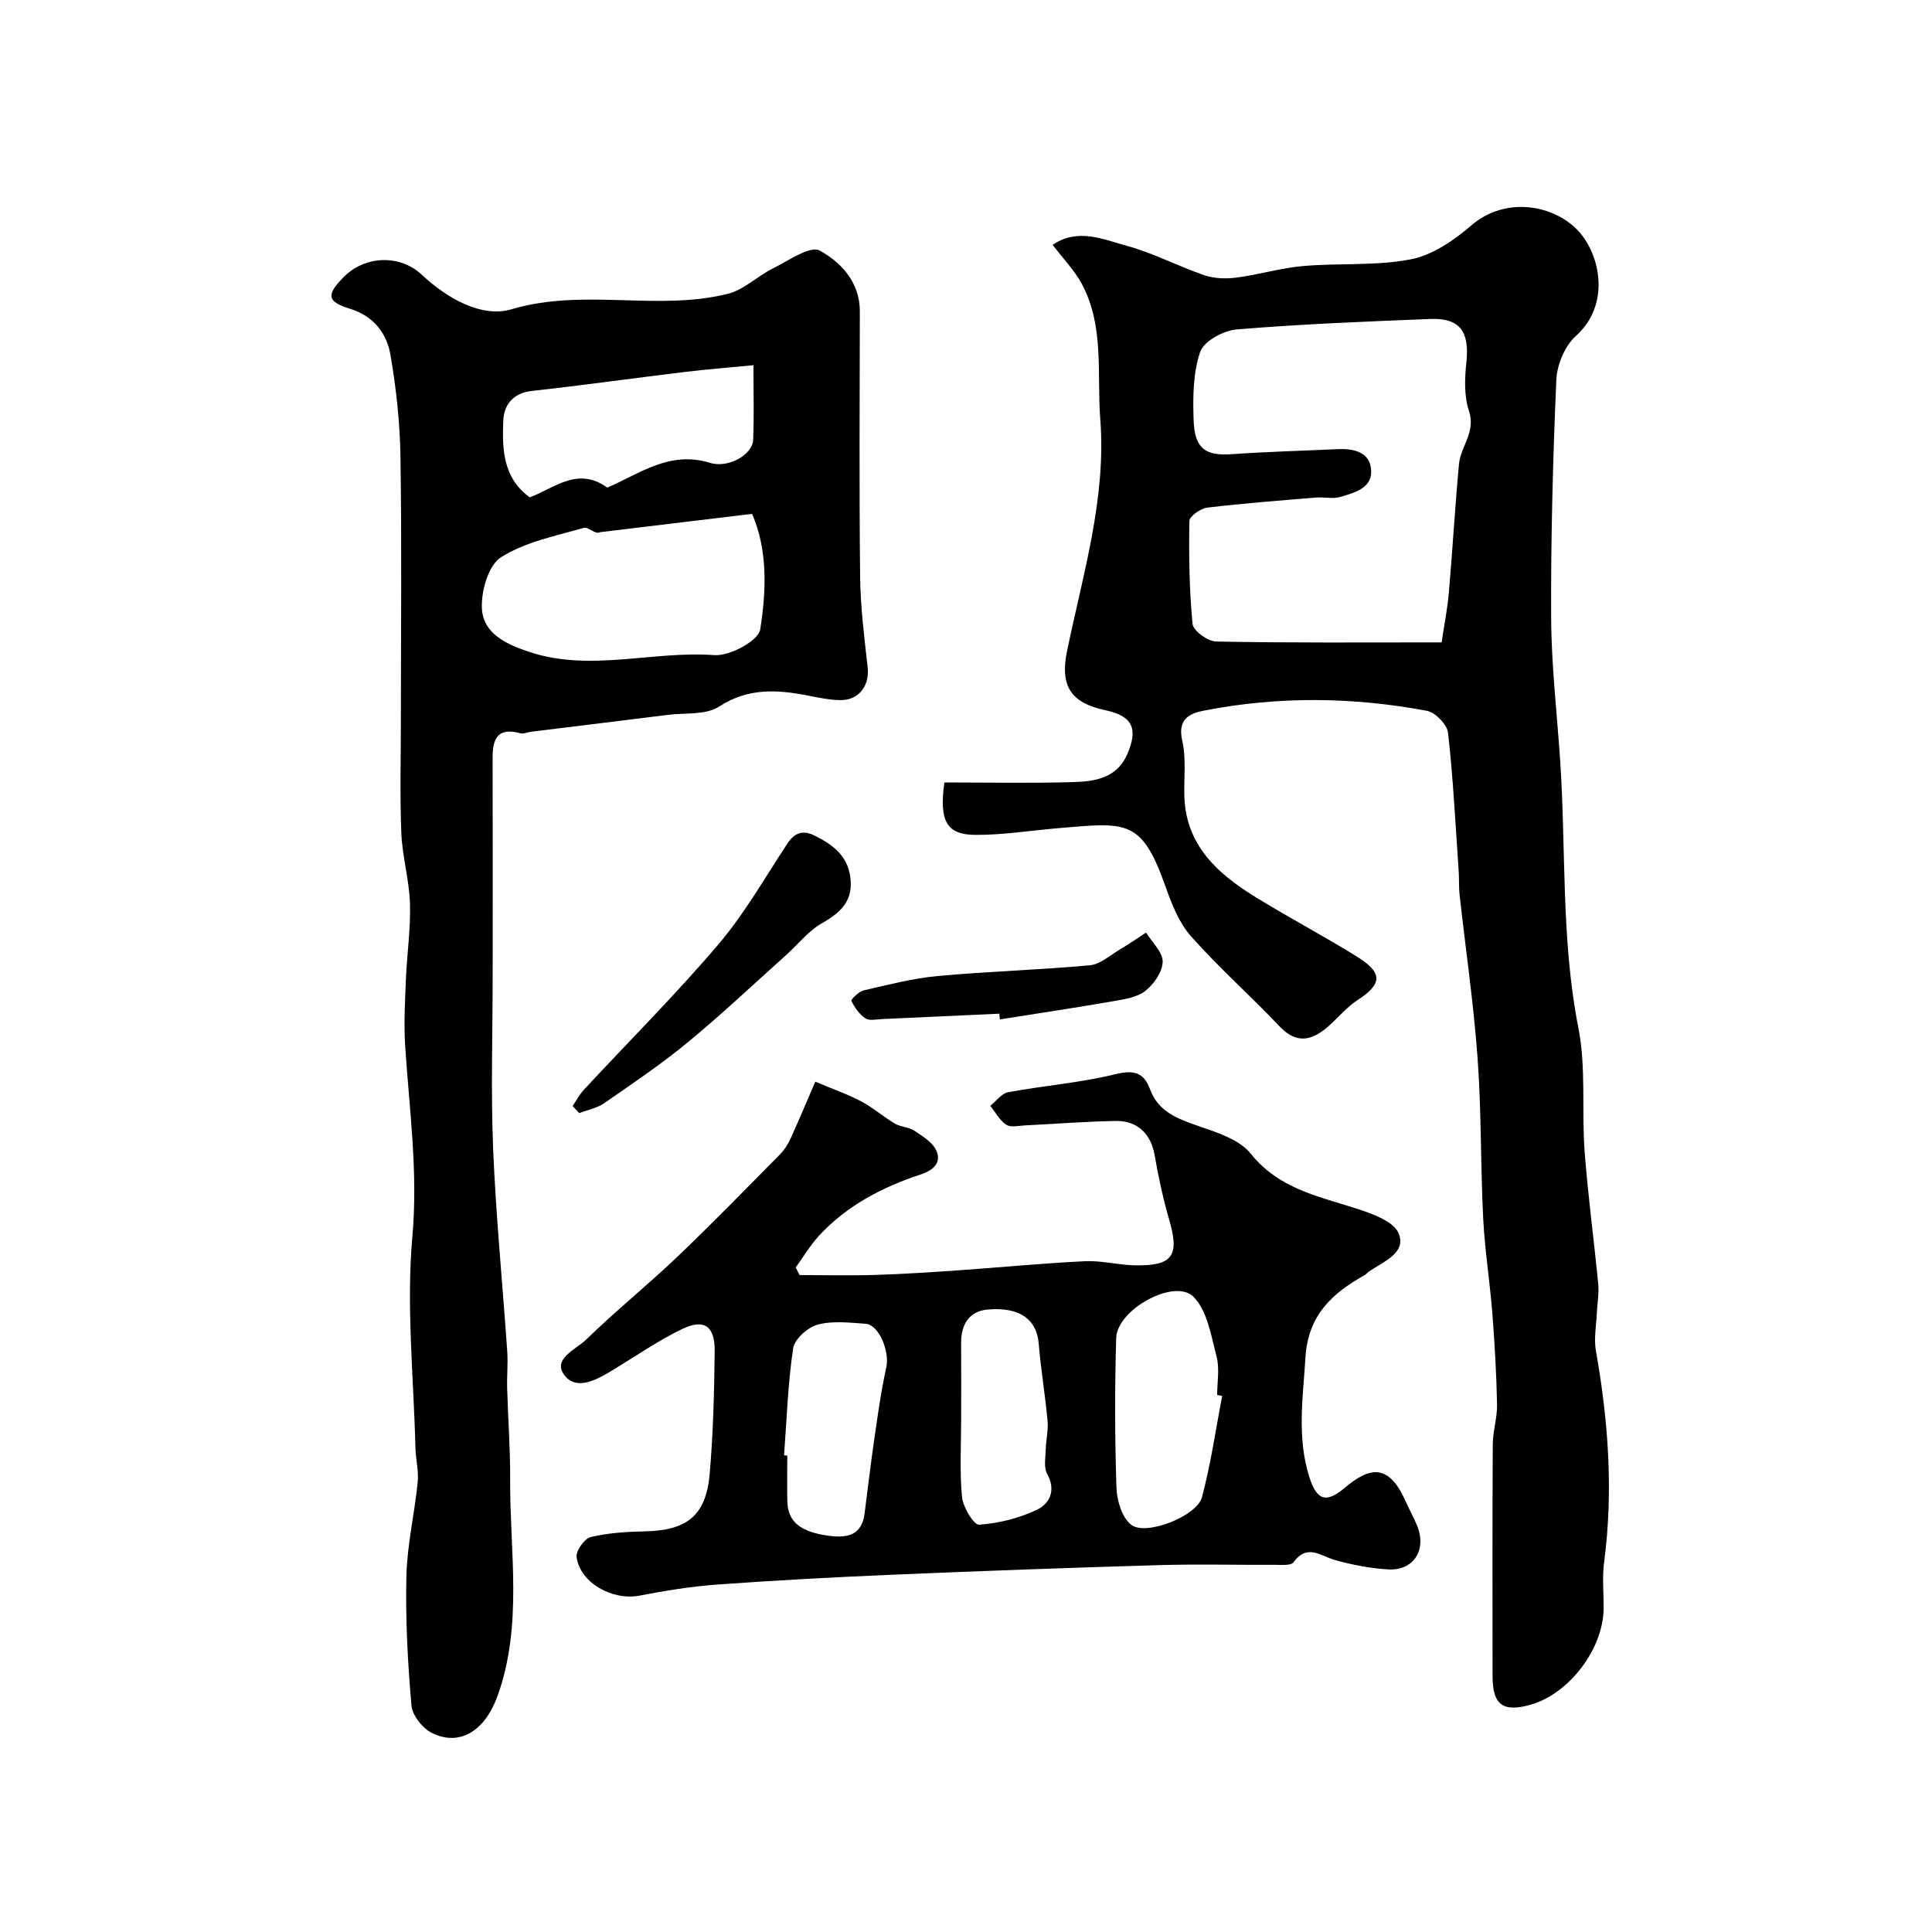 <svg enable-background="new 0 0 400 400" viewBox="0 0 400 400" xmlns="http://www.w3.org/2000/svg"><g fill="#010000"><path d="m195.52 162c8.89 0 17.85.19 26.81-.08 4.41-.13 8.92-.85 11.06-5.76 2.32-5.33 1.05-7.93-4.51-9.11-7.29-1.54-9.44-5.11-7.95-12.3 3.28-15.86 8.14-31.62 6.87-47.98-.73-9.36.9-19.24-3.85-28.04-1.52-2.81-3.84-5.18-6.01-8.03 5.24-3.58 10.5-1.12 15.41.21 5.46 1.49 10.57 4.22 15.96 6.06 2.04.7 4.46.79 6.63.51 4.65-.6 9.21-2 13.86-2.4 7.41-.65 15.01.01 22.24-1.38 4.49-.86 8.95-3.9 12.53-6.99 7.31-6.31 17.41-4.15 22.25 1.15 4.54 4.97 6.66 15.22-.56 21.71-2.28 2.05-3.9 5.94-4.04 9.07-.71 16.42-1.15 32.86-1.07 49.29.05 9.87 1.21 19.74 1.87 29.61 1.23 18.4.16 36.91 3.76 55.23 1.64 8.35.66 17.18 1.31 25.75.69 9.15 1.94 18.26 2.81 27.4.19 1.94-.21 3.94-.29 5.91-.11 2.61-.64 5.3-.2 7.81 2.58 14.52 3.64 29.05 1.71 43.75-.41 3.11-.1 6.32-.1 9.49-.02 8.45-7.12 17.83-15.22 20.09-5.65 1.58-7.78-.03-7.78-5.94-.01-16-.05-32 .04-48 .02-2.77.95-5.54.89-8.29-.13-6.29-.49-12.58-.98-18.86-.51-6.54-1.56-13.06-1.89-19.61-.56-11.09-.36-22.23-1.17-33.29-.82-11.27-2.47-22.48-3.72-33.72-.18-1.65-.07-3.32-.19-4.98-.66-9.53-1.13-19.08-2.2-28.57-.19-1.71-2.63-4.21-4.36-4.54-15.33-2.88-30.76-3.05-46.11-.06-2.87.56-5.63 1.63-4.55 6.3 1.06 4.6-.07 9.67.7 14.38 1.46 8.83 7.96 13.99 15.09 18.33 6.69 4.07 13.62 7.76 20.28 11.88 5.52 3.41 5.36 5.72.22 9.05-2.32 1.51-4.13 3.8-6.26 5.62-3.29 2.8-6.4 3.51-9.87-.15-6-6.34-12.58-12.15-18.36-18.68-2.5-2.82-4.01-6.72-5.3-10.37-4.97-14.01-8.07-13.19-22.24-12-5.73.48-11.45 1.43-17.17 1.38-5.93-.03-7.44-2.93-6.35-10.85zm102.95-29c.54-3.62 1.21-6.94 1.5-10.3.77-8.85 1.27-17.72 2.09-26.57.34-3.7 3.54-6.68 2.07-11.06-1.03-3.09-.88-6.76-.53-10.09.67-6.31-1.32-9.18-7.47-8.94-13.37.53-26.75 1.06-40.08 2.16-2.74.23-6.82 2.44-7.57 4.66-1.49 4.38-1.52 9.42-1.35 14.16.2 5.93 2.49 7.41 7.99 7.01 7.25-.52 14.52-.69 21.78-1.04 3.14-.15 6.41.48 6.92 3.81.64 4.19-3.26 5.17-6.34 6.09-1.53.45-3.32-.01-4.97.12-7.53.62-15.06 1.19-22.56 2.09-1.38.17-3.68 1.78-3.7 2.76-.12 7.11-.03 14.26.66 21.33.14 1.41 3.16 3.6 4.88 3.63 15.15.3 30.31.18 46.68.18z"/><path d="m102 201.92c0 12-.39 24.01.1 35.99.58 13.98 1.96 27.93 2.92 41.9.17 2.51-.09 5.05-.02 7.57.18 6.32.66 12.63.62 18.94-.08 14.95 2.66 30.08-2.58 44.73-2.63 7.34-7.84 10.57-13.58 7.76-1.95-.95-4.09-3.64-4.27-5.7-.78-8.9-1.26-17.86-1.05-26.78.15-6.49 1.69-12.95 2.34-19.44.24-2.35-.42-4.77-.47-7.17-.36-14.59-1.92-29.3-.63-43.75 1.19-13.37-.64-26.28-1.49-39.39-.3-4.54-.04-9.13.14-13.69.22-5.29 1.01-10.58.85-15.85-.15-4.87-1.6-9.71-1.79-14.58-.32-7.99-.09-15.99-.09-23.99 0-18 .19-36-.09-53.99-.11-7.03-.88-14.11-2.08-21.05-.77-4.45-3.48-7.98-8.3-9.48s-5.02-2.82-1.51-6.46c4.41-4.58 11.71-4.92 16.33-.59 5.28 4.95 12.42 8.95 18.55 7.13 14.94-4.44 30.14.45 44.79-3.2 3.33-.83 6.11-3.65 9.31-5.24s7.72-4.8 9.7-3.72c4.39 2.4 8.33 6.53 8.32 12.59-.03 18.33-.14 36.66.06 54.99.07 6.24.86 12.49 1.56 18.71.42 3.75-1.77 6.82-5.62 6.79-2.27-.02-4.55-.51-6.79-.95-6.39-1.25-12.38-1.6-18.39 2.31-2.73 1.77-6.98 1.24-10.54 1.69-9.42 1.18-18.85 2.33-28.28 3.49-.78.1-1.63.51-2.33.32-4.67-1.29-5.72 1.16-5.7 5.13.04 14.99.01 29.99.01 44.98zm53.71-95.53c-11.02 1.33-21.24 2.56-31.46 3.79-.99.57-2.45-1.15-3.35-.9-5.87 1.68-12.16 2.92-17.18 6.1-2.6 1.64-4.12 7-3.95 10.57.26 5.29 5.17 7.48 9.8 9.02 12.67 4.21 25.55-.28 38.34.67 3.17.23 9.12-2.99 9.48-5.3 1.25-7.97 1.62-16.34-1.68-23.95zm-29.98-5.44c6.63-2.8 12.83-7.73 21.28-5.12 3.82 1.18 8.79-1.73 8.92-4.74.21-4.92.06-9.85.06-15.48-5.22.51-9.78.86-14.31 1.41-10.53 1.28-21.04 2.76-31.59 3.92-3.87.43-5.74 2.91-5.88 6.03-.26 5.87-.15 11.93 5.47 16 5.07-1.88 9.88-6.46 16.05-2.02z"/><path d="m168.8 223.95c3.93 1.66 6.85 2.66 9.54 4.1 2.44 1.3 4.57 3.19 6.97 4.6 1.19.7 2.83.67 3.96 1.43 1.71 1.14 3.8 2.4 4.58 4.12 1.13 2.51-.61 4.09-3.18 4.94-7.98 2.63-15.32 6.44-21.1 12.7-1.83 1.99-3.23 4.37-4.83 6.58.27.52.54 1.05.81 1.57 5.23 0 10.46.13 15.68-.03 5.77-.18 11.54-.56 17.3-.96 8.7-.61 17.39-1.46 26.1-1.88 3.41-.16 6.85.78 10.29.85 7.92.16 9.33-1.97 7.13-9.51-1.27-4.36-2.22-8.84-3-13.31-.74-4.28-3.48-7.15-8.01-7.07-6.27.11-12.53.61-18.79.92-1.33.06-2.98.48-3.92-.14-1.37-.89-2.23-2.57-3.3-3.91 1.22-.97 2.33-2.57 3.69-2.82 7.37-1.36 14.92-1.94 22.17-3.72 3.83-.94 5.91-.4 7.2 3.08 1.72 4.67 5.62 6.1 9.89 7.59 3.91 1.36 8.6 2.8 10.98 5.78 5.73 7.16 13.71 8.75 21.58 11.27 3.35 1.07 8 2.67 9.05 5.25 1.66 4.12-3.33 5.86-6.29 7.98-.27.19-.48.48-.76.64-6.74 3.76-11.72 8.3-12.26 17.04-.52 8.35-1.79 16.59.8 24.75 1.56 4.9 3.48 5.5 7.4 2.2 4.78-4.02 8.86-5.31 12.42 2.59.8 1.79 1.77 3.51 2.51 5.32 2.01 4.98-.72 9.33-5.97 9.03-3.68-.21-7.39-.93-10.95-1.91-3.02-.83-5.8-3.52-8.68.43-.52.72-2.47.53-3.76.53-8 .04-16-.17-23.99.06-18.52.54-37.03 1.21-55.54 2-12.04.51-24.08 1.16-36.1 2.03-5.37.39-10.73 1.27-16.03 2.29-5.54 1.07-12.26-2.6-13.01-7.96-.18-1.29 1.62-3.86 2.91-4.17 3.64-.87 7.48-1.1 11.25-1.18 8.74-.19 12.65-3.27 13.4-11.99.72-8.39.93-16.85 1.03-25.28.06-5.2-2.15-6.81-6.67-4.65-4.97 2.38-9.55 5.57-14.28 8.44-3.28 1.99-7.58 4.49-10.14 1.18-2.63-3.39 2.43-5.4 4.51-7.43 6.06-5.91 12.69-11.25 18.82-17.09 7.25-6.91 14.23-14.1 21.27-21.22.9-.91 1.64-2.06 2.18-3.23 1.77-3.92 3.44-7.91 5.14-11.83zm84.24 65.06c-.35-.07-.69-.13-1.04-.2 0-2.66.53-5.46-.12-7.95-1.13-4.31-1.92-9.5-4.79-12.38-3.9-3.91-15.81 2.63-15.99 8.53-.32 10.33-.29 20.68.05 31.01.09 2.67 1.17 6.25 3.08 7.69 3.11 2.33 13.59-1.83 14.62-5.72 1.84-6.88 2.84-13.98 4.19-20.98zm-90.71 12.3c.22.02.45.03.67.05 0 3.15-.06 6.31.01 9.46.1 4.29 2.74 6.4 8.77 7.17 3.67.47 6.63-.17 7.21-4.55.68-5.16 1.27-10.33 2.02-15.48.72-4.97 1.4-9.96 2.49-14.86.72-3.25-1.49-8.84-4.31-9.03-3.3-.23-6.8-.65-9.9.18-2.06.56-4.79 2.99-5.08 4.9-1.09 7.32-1.32 14.77-1.88 22.16zm36.67-7.81c0 5.48-.34 10.99.17 16.42.2 2.11 2.44 5.82 3.54 5.75 4.06-.28 8.26-1.33 11.95-3.08 2.6-1.23 4.06-3.97 2.15-7.42-.75-1.35-.34-3.39-.3-5.11.05-1.96.56-3.94.38-5.87-.49-5.36-1.4-10.68-1.84-16.04-.41-4.94-3.88-7.62-10.6-7.02-3.81.34-5.49 3.12-5.46 6.93.04 5.14.01 10.29.01 15.44z"/><path d="m118.55 229c.77-1.13 1.41-2.37 2.32-3.36 9.3-10.02 19-19.7 27.85-30.1 5.45-6.4 9.66-13.86 14.32-20.92 1.54-2.34 3.35-2.78 5.7-1.58 3.55 1.8 6.62 3.97 7.28 8.38.74 4.92-1.79 7.42-5.78 9.68-2.85 1.61-5.02 4.43-7.52 6.67-6.75 6.04-13.33 12.27-20.32 18.03-5.51 4.54-11.46 8.55-17.34 12.62-1.48 1.02-3.42 1.38-5.14 2.04-.45-.49-.91-.98-1.37-1.46z"/><path d="m206.91 209.87c-8.11.38-16.21.76-24.32 1.12-1.16.05-2.61.4-3.42-.15-1.25-.84-2.23-2.24-2.9-3.61-.14-.28 1.52-1.94 2.53-2.18 5.06-1.16 10.14-2.49 15.29-2.97 10.49-.97 21.05-1.26 31.54-2.23 2.18-.2 4.24-2.1 6.29-3.31 1.83-1.08 3.58-2.3 5.36-3.46 1.24 2.02 3.48 4.06 3.44 6.05-.04 2.1-1.85 4.69-3.65 6.07-1.8 1.37-4.51 1.72-6.88 2.14-7.71 1.34-15.45 2.49-23.18 3.72-.03-.39-.07-.79-.1-1.19z"/></g></svg>